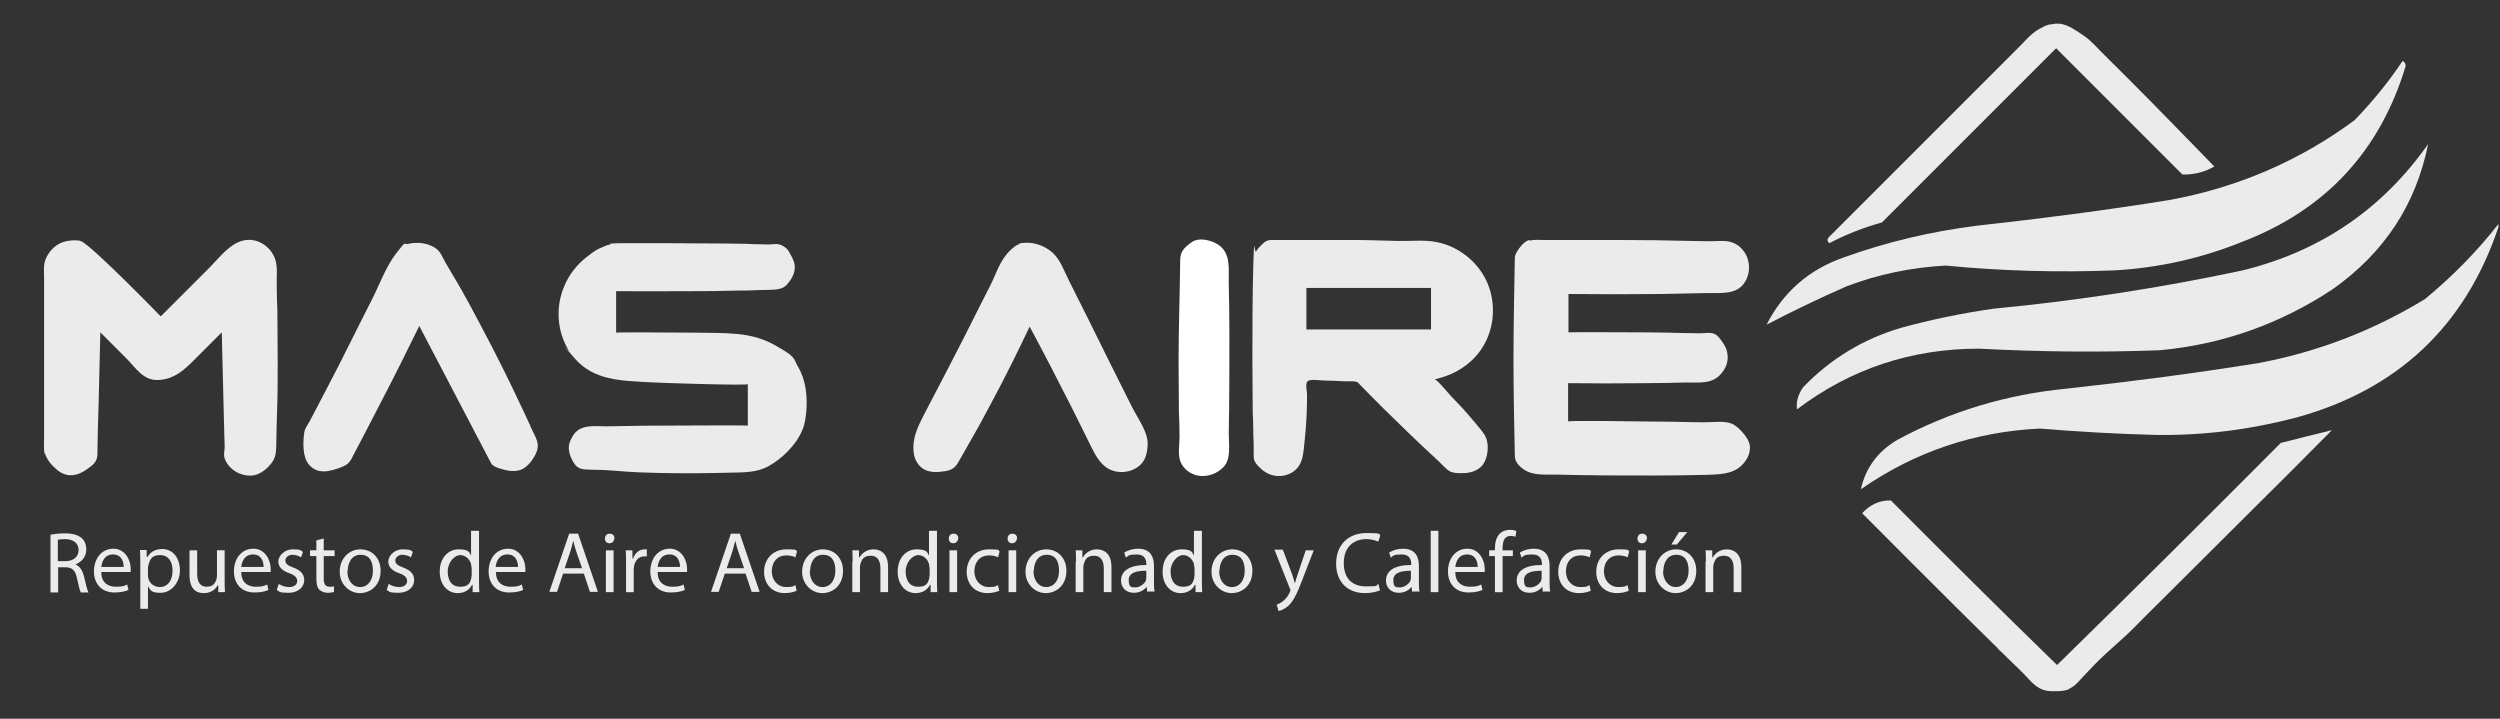 <svg xmlns="http://www.w3.org/2000/svg" id="Capa_1" data-name="Capa 1" viewBox="0 0 782.3 224.9"><rect x="0" y="0" width="782.3" height="224.9" fill="#333333" stroke="none"/><defs><style>      .cls-1 {        opacity: 1;      }      .cls-1, .cls-2, .cls-3, .cls-4, .cls-5, .cls-6, .cls-7, .cls-8, .cls-9, .cls-10, .cls-11 {        isolation: isolate;      }      .cls-1, .cls-2, .cls-3, .cls-4, .cls-5, .cls-6, .cls-8, .cls-9, .cls-10, .cls-12, .cls-11 {        fill: #fff;        stroke-width: 0px;      }      .cls-1, .cls-2, .cls-3, .cls-4, .cls-5, .cls-6, .cls-8, .cls-9, .cls-10, .cls-11 {        fill-rule: evenodd;      }      .cls-2 {        opacity: .9;      }      .cls-3 {        opacity: .9;      }      .cls-4 {        opacity: .9;      }      .cls-5, .cls-7 {        opacity: .9;      }      .cls-6 {        opacity: .9;      }      .cls-8 {        opacity: .9;      }      .cls-9 {        opacity: .9;      }      .cls-10 {        opacity: .9;      }      .cls-11 {        opacity: .9;      }    </style></defs><path class="cls-6" d="M642.8,7.4c.6,0,1.2,0,1.7,0,2.9.4,5.2,2.2,7.6,3.8s4.3,4,6.5,6.1c4.4,4.4,8.9,8.8,13.3,13.3,7,7.1,14,14.3,21,21.5-3.1,1.8-6.5,2.6-10,2.5-13.2-13.2-26.3-26.3-39.5-39.5-18.2,18.2-36.3,36.3-54.5,54.5-5.8,1.6-11.3,3.8-16.5,6.5-.7-.7-.7-1.3,0-2,9-9,18-18,26.9-26.9,9-9,18-18,26.9-26.9s3.9-3.9,5.8-5.8c1.9-1.9,3.5-3.9,5.9-5.3s3.2-1.6,5-1.7Z"></path><path class="cls-4" d="M751.8,19.1c.6.2.9.7,1,1.5-8,26.6-25,45-51,55-12.8,5.2-26.2,8.2-40,9-17.7.7-35.4.2-53-1.5-10.7.6-21,2.7-31,6.5-8.6,3.8-17,7.8-25,12,5.2-10.2,13.2-17.2,24-21,13.6-4.9,27.6-8.2,42-10,20.1-2.2,40.1-4.8,60-8,21.3-3.9,40.7-12.2,58-25,5.6-5.8,10.6-11.9,15-18.5Z"></path><path class="cls-2" d="M759.8,45.1c-3.8,19-13.8,34.1-30,45.5-16.4,10.8-34.4,17.2-54,19-18.8.7-37.7.5-56.5-.5-21.2,0-40.2,6.3-57,19-.3-2.5.4-4.8,2-7,8.5-8.8,18.7-15,30.5-18.5,9.5-2.6,19.2-4.6,29-6,26.2-2.5,52.2-6.5,78-12,24.4-6,43.7-19.2,58-39.5Z"></path><path class="cls-10" d="M781.8,70.1v1c-10.4,30.9-31.4,50.7-63,59.5-14.4,3.8-29.1,5.7-44,5.5-12.2-.3-24.4-1-36.5-2-20.5,1-39.2,7.3-56,19,1.5-6.7,5.3-11.9,11.5-15.5,16.5-8.9,34.2-14.2,53-16,20.1-2.2,40.1-4.8,60-8,18.6-3.5,35.9-10.2,52-20,8.6-7.1,16.3-14.9,23-23.5Z"></path><path class="cls-5" d="M14,142.1c-.4-1.6-.2-3.4-.2-5.2v-49.9c0-2.1-.3-4.2.6-6.2s2.6-3.9,4.7-4.8c1.4-.6,2.9-.8,4.3-.8.7,0,1.4,0,2,.3,3.2,1.2,24.9,23.5,24.9,23.5l15.1-15.1c3.9-3.9,8.2-10.2,14.5-8.6,2.8.7,5.1,2.9,6.1,5.5s.5,5.7.6,8.6c0,2.6.1,5.2.2,7.9,0,5.2.1,10.5.1,15.7s0,10.5-.2,15.7-.1,5.2-.2,7.9.1,4.4-.5,6.4-3.5,5.1-6.4,5.7c-3.2.6-6.6-.9-8.4-3.5s-.8-3.6-.9-5.6-.1-4.8-.2-7.2c-.2-9.5-.5-18.9-.7-28.4-2.7,2.7-5.4,5.4-8.1,8.1-3.4,3.4-6.5,6.5-11.6,6.8-5,.3-7.2-3.9-10.4-7-2.6-2.6-5.3-5.3-7.9-7.9-.2,6.9-.3,13.8-.5,20.7s-.2,6.9-.3,10.4,0,3.5-.1,5.2c0,2.4.2,3.8-1.9,5.5-1.9,1.5-4.1,3-6.6,2.9-1.6,0-3.2-.8-4.4-1.9-1.4-1.2-3-3-3.5-4.9Z"></path><path class="cls-1" d="M373.8,75.3s0,0,.1,0c1.1-.5,2.4-.4,3.6-.2,1.5.3,3.1.9,4.3,1.9,3.4,2.8,2.6,7.5,2.7,11.4.1,5.3.2,10.5.2,15.8,0,10.5,0,21-.2,31.5,0,3.2.8,7.9-1.6,10.4-2.1,2.2-5.2,3.3-8.2,2.7-2.3-.5-4.4-2.1-5.3-4.3s-.3-5.4-.3-7.9c0-2.6-.1-5.3-.2-7.9,0-5.3-.1-10.5-.1-15.8,0-10.4.4-20.7.5-31.1,0-2.4.5-3.5,2.4-5.1.7-.6,1.4-1.1,2.2-1.5Z"></path><path class="cls-5" d="M396.8,75.2c.5-.1,1-.1,1.6-.1,8.4,0,16.8,0,25.3,0,4.6,0,9.1.2,13.7.3s9.3-.6,14,.8c6.2,1.8,11.6,6.5,14.1,12.5s2.2,13.1-.9,18.8c-3.2,6-9.1,9.8-15.7,11.2.7-.1,4.5,4.6,5.1,5.2,1.8,1.9,3.6,3.7,5.3,5.7s3.3,3.8,4.8,5.8,1.7,4.4,1.2,7c-.3,1.3-.8,2.6-1.8,3.6-1.2,1.2-2.9,1.8-4.6,2-1.5.1-3.9.2-5.2-.5s-2.9-2.7-4.2-3.8c-2.8-2.6-5.6-5.2-8.4-7.9-5.5-5.3-10.9-10.6-16.2-16.1-.5-.6-3.9-.3-4.7-.4-1.8-.1-3.6-.2-5.3-.2s-4.1-.5-5.4,0-.5,3.1-.5,4.4c0,4.6-.2,9.3-.7,13.9s-.4,8.3-4.1,10.5c-2.2,1.3-4.9,1.4-7.2.4-1.4-.6-2.5-1.6-3.5-2.7-1.6-1.7-1.1-2.9-1.2-5,0-1.4,0-2.7-.1-4.1,0-2.6-.1-5.2-.2-7.9,0-5.2-.1-10.5-.1-15.7,0-10.1,0-20.4.3-30.5s.3-2.6.9-3.8c.5-.9,1.3-1.6,2-2.3.4-.4.9-.8,1.5-1,0,0,.2,0,.3,0ZM408.8,90.1h39v13h-39v-13Z"></path><path class="cls-3" d="M478.8,75.3c1.4-.4,2.8-.2,4.3-.2,2.6,0,5.3,0,7.9,0,5.3,0,10.5,0,15.8,0,7.5,0,15,.1,22.6.3s6.6,0,9.8,0,5.4,1.5,6.8,3.7c.9,1.4,1.3,3,1.3,4.6,0,1.9-.6,3.8-1.8,5.3-2.7,3.3-7.4,2.6-11.2,2.7s-9.7.2-14.5.3c-9.7.1-19.4.1-29,0v12c0-.1,21.6,0,23.5,0,4,0,7.9.1,11.9.2,1.9,0,3.8.1,5.7.1s3.2-.4,4.6.2c.9.4,1.5,1.2,2.1,2,.9,1.2,1.7,2.5,1.9,4,.4,1.9-.1,3.9-1.2,5.5-3,4.5-7.3,3.6-12,3.7-4.1.1-8.1.2-12.2.2-8.1.1-16.3.1-24.4,0,0,4,0,8,0,12,0-.4,23.7,0,25.3,0,4.5,0,9,.1,13.4.2s3.6,0,5.3,0,4.9-.4,7,.4c1.3.5,2.4,1.5,3.4,2.6,1.2,1.4,2.4,2.9,2.5,4.8,0,1.3-.3,2.6-1,3.7-2.9,4.9-7.9,4.8-12.9,5-5.2.1-10.5.2-15.7.2-10.5,0-21,0-31.5-.3-3.9,0-8,.4-11-2.7-.6-.6-1.1-1.3-1.3-2-.2-.7-.2-1.4-.2-2.1-.2-9.7-.4-19.4-.4-29s.2-20.7.4-31v-.3c0-.5,0-1.1.2-1.6.2-.7.7-1.4,1.1-2,.6-.8,1.2-1.5,2-2.1.4-.3.9-.5,1.3-.6Z"></path><path class="cls-9" d="M127.8,76.3s0,0,.1,0c1-.3,2.1-.3,3.2-.3,1.7.1,3.3.5,4.8,1.4,1.9,1.1,2.4,2.8,3.4,4.6,1.1,2,2.4,4,3.6,6.1,2.5,4.3,4.9,8.7,7.2,13.1,4.7,8.8,9.2,17.8,13.4,26.8s1.8,3.8,2.6,5.7c1.6,3.5,3.3,5.3,1.2,9-1,1.8-2.4,3.5-4.3,4.3-1.4.5-2.9.5-4.3.2-1.3-.3-4.3-.9-5-2.2-7.5-14.3-15-28.7-22.5-43-3.7,7.6-7.5,15.2-11.4,22.7s-3.9,7.5-5.8,11.2-1.9,3.6-2.9,5.5c-.8,1.4-1.3,3.1-2.7,4s-4,1.7-5.8,2-3.7,0-5.1-1.2c-1.3-1-2-2.6-2.3-4.2-.4-2.1-.3-4.5,0-6.6.2-1.4,1-2.3,1.6-3.4.6-1.2,1.3-2.4,1.9-3.6,1.2-2.3,2.4-4.6,3.6-6.9,2.4-4.6,4.8-9.2,7.1-13.9s4.7-9.3,7-13.9c2.5-4.9,4.3-10.2,7.7-14.6s2.2-2.3,3.6-2.8Z"></path><path class="cls-8" d="M190.8,76.3c1.3-.2,2.5-.2,4-.2,10.5,0,21,0,31.4.1s6.3.1,9.4.2,3.1,0,4.7.1c1.7,0,3-.5,4.6.4s1.9,1.7,2.5,2.8c.7,1.2,1.3,2.5,1.3,3.9,0,2.1-1.1,3.9-2.4,5.4s-3.1,1.6-5.3,1.7c-2.3,0-4.6.1-6.9.2-4.6,0-9.3.2-13.9.2-9.1,0-18.3.1-27.4,0v13c0-.2,23.3,0,25.5,0,8.2.2,16.4-.4,23.8,3.7s5.9,4.1,7.7,7.1c2.4,4.1,2.9,9.2,2.5,14-.2,1.7-.4,3.5-1,5.1-.6,1.6-1.4,3-2.4,4.4-2.2,3-5.1,5.6-8.3,7.4-3.6,2.1-7.8,2-11.9,2.1s-9.2.2-13.8.2c-5,0-10.1-.1-15.1-.3s-9.3-.8-13.9-.8c-1.6-.1-3.8.1-5.1-.8-.6-.4-1-1-1.4-1.6-.9-1.5-1.5-3.2-1.4-4.9.1-1.3.8-2.6,1.5-3.7,2.3-3.3,6.6-2.6,10.2-2.6s9.5-.2,14.2-.2,30.1-.2,30.1,0v-13c0,.5-28.4-.4-31-.6-8.7-.5-17.2-.5-23.3-7.6s-1.2-1.5-1.7-2.3c-3.7-5.9-4.2-13.6-1.5-20,1.5-3.7,4-6.9,7.1-9.3s3.2-2.3,5-3.1,1.6-.6,2.4-.8Z"></path><path class="cls-9" d="M318.8,76.3c.5-.2,1.1-.3,1.6-.3,3.2-.3,6.5.9,8.9,3s3.7,5.8,5.3,9c4.2,8.4,8.4,16.7,12.5,25.1,2.3,4.6,4.6,9.2,6.9,13.8s5.5,8.5,5.1,12.8c-.1,1.5-.4,3-1.1,4.3-.7,1.2-1.8,2.2-3.1,2.8-2,1-4.5,1.2-6.6.5-3.7-1.2-5.4-4.6-7-7.8s-4.1-8.4-6.2-12.5c-4.2-8.3-8.5-16.6-12.9-24.8-3.8,8-7.7,15.9-11.9,23.7s-4.1,7.7-6.3,11.5-2.2,3.9-3.3,5.8c-1.3,2.3-1.9,3.7-4.7,4.2-2.4.4-5.1.6-7.1-.7-1.8-1.1-2.8-3.2-3-5.2-.5-4.1,1.2-7.8,3-11.3,2.4-4.6,4.8-9.2,7.2-13.8,3.6-6.9,7.1-13.8,10.6-20.8s3.3-6.3,4.7-9.6,2.8-6,5.3-8.2c.6-.5,1.2-1,1.9-1.3,0,0,.2,0,.3,0Z"></path><path class="cls-11" d="M647.6,215.6c-1.4.6-2.9.7-4.5.7-1.3,0-2.7,0-3.9-.5-1.6-.6-2.9-1.7-4.1-3s-2.4-2.6-3.7-3.8c-1.1-1-2.1-2.1-3.2-3.1s-1.1-1.1-1.6-1.6-1.5-1.2-1.5-1.5c-4.5-4.4-9-8.8-13.4-13.2-8.9-8.9-17.9-17.8-26.7-26.7-.8-.8-1.5-1.5-2.3-2.3,2.5-2.7,5.5-4.1,9-4,17.2,17.3,34.5,34.5,52,51.5,23.5-23,46.8-46.2,70-69.5,5.4-1.4,10.8-2.7,16-4-8.9,9-17.8,17.9-26.8,26.8-8.9,8.9-17.9,17.8-26.8,26.7-2.9,2.8-5.7,5.7-8.5,8.5s-5.8,5.3-8.7,8c-2.5,2.3-4.9,4.8-7.2,7.3-.9,1-1.8,2-2.8,2.8-.5.3-.9.6-1.4.8Z"></path><g class="cls-7"><path class="cls-12" d="M15.8,167.3c1.2-.2,2.9-.4,4.5-.4,2.5,0,4.1.5,5.3,1.5.9.8,1.4,2.1,1.4,3.5,0,2.4-1.5,4-3.4,4.7h0c1.4.6,2.2,1.9,2.7,3.8.6,2.5,1,4.3,1.4,5h-2.4c-.3-.5-.7-2.1-1.2-4.4-.5-2.5-1.5-3.5-3.7-3.5h-2.2v7.9h-2.4v-18ZM18.1,175.6h2.4c2.5,0,4.1-1.4,4.1-3.5s-1.7-3.4-4.2-3.4c-1.1,0-1.9.1-2.3.2v6.7Z"></path><path class="cls-12" d="M31.7,179.1c0,3.2,2.1,4.5,4.5,4.5s2.7-.3,3.6-.7l.4,1.7c-.8.4-2.3.8-4.4.8-4,0-6.4-2.7-6.4-6.6s2.3-7.1,6.1-7.1,5.4,3.8,5.4,6.2,0,.9,0,1.1h-9.2ZM38.7,177.4c0-1.5-.6-3.9-3.3-3.9s-3.5,2.2-3.7,3.9h7Z"></path><path class="cls-12" d="M43.9,176.4c0-1.7,0-3-.1-4.3h2.1v2.2h.2c1-1.6,2.5-2.5,4.7-2.5,3.2,0,5.5,2.7,5.5,6.7s-2.9,7-6,7-3.2-.8-4-2.1h0v7.1h-2.4v-14.2ZM46.3,179.9c0,.4,0,.7.1,1,.4,1.7,1.9,2.8,3.6,2.8,2.5,0,4-2.1,4-5.1s-1.4-4.9-3.9-4.9-3.1,1.2-3.6,2.9c0,.3-.2.6-.2,1v2.2Z"></path><path class="cls-12" d="M70.3,181.7c0,1.4,0,2.5.1,3.6h-2.1v-2.1h-.2c-.6,1.1-2,2.4-4.3,2.4s-4.5-1.1-4.5-5.7v-7.7h2.4v7.2c0,2.5.8,4.2,2.9,4.2s2.7-1.1,3.1-2.2c.1-.4.2-.8.2-1.2v-8h2.4v9.5Z"></path><path class="cls-12" d="M75.5,179.1c0,3.2,2.1,4.5,4.5,4.5s2.7-.3,3.6-.7l.4,1.7c-.8.4-2.3.8-4.4.8-4,0-6.4-2.7-6.4-6.6s2.3-7.1,6.1-7.1,5.4,3.8,5.4,6.2,0,.9,0,1.1h-9.2ZM82.5,177.4c0-1.5-.6-3.9-3.3-3.9s-3.5,2.2-3.7,3.9h7Z"></path><path class="cls-12" d="M87.4,182.8c.7.5,1.9.9,3.1.9,1.7,0,2.5-.9,2.5-1.9s-.7-1.8-2.4-2.4c-2.4-.8-3.5-2.1-3.5-3.7s1.7-3.8,4.5-3.8,2.5.4,3.2.8l-.6,1.7c-.5-.3-1.5-.8-2.7-.8s-2.2.8-2.2,1.8.8,1.6,2.5,2.2c2.3.9,3.4,2,3.4,4s-1.8,3.9-4.9,3.9-2.8-.4-3.7-.9l.6-1.8Z"></path><path class="cls-12" d="M101.3,168.4v3.8h3.4v1.8h-3.4v7.1c0,1.6.5,2.5,1.8,2.5s1.1,0,1.4-.2v1.8c-.4.2-1.1.3-2,.3s-2-.4-2.6-1c-.7-.7-.9-1.9-.9-3.4v-7.1h-2v-1.8h2v-3.1l2.3-.6Z"></path><path class="cls-12" d="M119.1,178.6c0,4.8-3.4,7-6.5,7s-6.3-2.6-6.3-6.7,2.9-7,6.5-7,6.3,2.7,6.3,6.7ZM108.7,178.7c0,2.9,1.6,5,4,5s4-2.1,4-5.1-1.1-5-3.9-5-4,2.6-4,5.1Z"></path><path class="cls-12" d="M121.8,182.8c.7.5,1.9.9,3.1.9,1.7,0,2.5-.9,2.5-1.9s-.7-1.8-2.4-2.4c-2.4-.8-3.5-2.1-3.5-3.7s1.7-3.8,4.5-3.8,2.5.4,3.2.8l-.6,1.7c-.5-.3-1.5-.8-2.7-.8s-2.2.8-2.2,1.8.8,1.6,2.5,2.2c2.3.9,3.4,2,3.4,4s-1.8,3.9-4.9,3.9-2.8-.4-3.7-.9l.6-1.8Z"></path><path class="cls-12" d="M149.9,166.1v15.8c0,1.2,0,2.5.1,3.4h-2.1v-2.3h-.2c-.7,1.5-2.3,2.6-4.5,2.6-3.2,0-5.6-2.7-5.6-6.7,0-4.4,2.7-7,5.9-7s3.4.9,3.9,2h0v-7.8h2.4ZM147.5,177.5c0-.3,0-.7-.1-1-.4-1.5-1.7-2.8-3.4-2.8s-3.9,2.2-3.9,5.1,1.3,4.8,3.9,4.8,3.1-1.1,3.5-2.8c0-.3.1-.6.1-1v-2.3Z"></path><path class="cls-12" d="M155.2,179.1c0,3.2,2.1,4.5,4.5,4.5s2.7-.3,3.6-.7l.4,1.7c-.8.4-2.3.8-4.4.8-4,0-6.4-2.7-6.4-6.6s2.3-7.1,6.1-7.1,5.4,3.8,5.4,6.2,0,.9,0,1.1h-9.2ZM162.1,177.4c0-1.5-.6-3.9-3.3-3.9s-3.5,2.2-3.7,3.9h7Z"></path><path class="cls-12" d="M176.2,179.5l-1.9,5.7h-2.4l6.2-18.2h2.8l6.2,18.2h-2.5l-1.9-5.7h-6.5ZM182.1,177.7l-1.8-5.2c-.4-1.2-.7-2.3-.9-3.3h0c-.3,1.1-.6,2.2-.9,3.3l-1.8,5.3h5.5Z"></path><path class="cls-12" d="M192.2,168.5c0,.8-.6,1.5-1.5,1.5s-1.4-.6-1.4-1.5.6-1.5,1.5-1.5,1.5.6,1.5,1.5ZM189.6,185.3v-13.1h2.4v13.1h-2.4Z"></path><path class="cls-12" d="M195.9,176.3c0-1.5,0-2.9-.1-4.1h2.1v2.6h.2c.6-1.8,2-2.9,3.6-2.9s.5,0,.7,0v2.2c-.2,0-.5,0-.8,0-1.7,0-2.9,1.3-3.2,3.1,0,.3-.1.7-.1,1.1v7h-2.4v-9Z"></path><path class="cls-12" d="M205.8,179.1c0,3.2,2.1,4.5,4.5,4.5s2.7-.3,3.6-.7l.4,1.7c-.8.4-2.3.8-4.4.8-4,0-6.4-2.7-6.4-6.6s2.3-7.1,6.1-7.1,5.4,3.8,5.4,6.2,0,.9,0,1.1h-9.2ZM212.8,177.4c0-1.5-.6-3.9-3.3-3.9s-3.5,2.2-3.7,3.9h7Z"></path><path class="cls-12" d="M226.8,179.5l-1.9,5.7h-2.4l6.2-18.2h2.8l6.2,18.2h-2.5l-1.9-5.7h-6.5ZM232.8,177.7l-1.8-5.2c-.4-1.2-.7-2.3-.9-3.3h0c-.3,1.1-.6,2.2-.9,3.3l-1.8,5.3h5.5Z"></path><path class="cls-12" d="M249.4,184.8c-.6.3-2,.8-3.8.8-3.9,0-6.5-2.7-6.5-6.7s2.8-7,7-7,2.7.4,3.3.7l-.5,1.8c-.6-.3-1.5-.6-2.8-.6-3,0-4.6,2.2-4.6,5s1.9,4.9,4.5,4.9,2.2-.4,2.9-.6l.4,1.8Z"></path><path class="cls-12" d="M263.8,178.6c0,4.8-3.4,7-6.5,7s-6.3-2.6-6.3-6.7,2.9-7,6.5-7,6.3,2.7,6.3,6.7ZM253.4,178.7c0,2.9,1.6,5,4,5s4-2.1,4-5.1-1.1-5-3.9-5-4,2.6-4,5.1Z"></path><path class="cls-12" d="M266.8,175.7c0-1.4,0-2.5-.1-3.5h2.1v2.2h.2c.6-1.2,2.2-2.5,4.3-2.5s4.6,1.1,4.6,5.6v7.8h-2.4v-7.5c0-2.1-.8-3.9-3-3.9s-2.8,1.1-3.2,2.4c-.1.3-.2.7-.2,1.1v7.9h-2.4v-9.5Z"></path><path class="cls-12" d="M293.2,166.1v15.8c0,1.2,0,2.5.1,3.4h-2.1v-2.3h-.2c-.7,1.5-2.3,2.6-4.5,2.6-3.2,0-5.6-2.7-5.6-6.7,0-4.4,2.7-7,5.9-7s3.4.9,3.9,2h0v-7.8h2.4ZM290.8,177.5c0-.3,0-.7-.1-1-.4-1.5-1.7-2.8-3.4-2.8s-3.9,2.2-3.9,5.1,1.3,4.8,3.9,4.8,3.1-1.1,3.5-2.8c0-.3.1-.6.1-1v-2.3Z"></path><path class="cls-12" d="M299.8,168.5c0,.8-.6,1.5-1.5,1.5s-1.4-.6-1.4-1.5.6-1.5,1.5-1.5,1.5.6,1.5,1.5ZM297.1,185.3v-13.1h2.4v13.1h-2.4Z"></path><path class="cls-12" d="M312.8,184.8c-.6.3-2,.8-3.8.8-3.9,0-6.5-2.7-6.5-6.7s2.8-7,7-7,2.7.4,3.3.7l-.5,1.8c-.6-.3-1.5-.6-2.8-.6-3,0-4.6,2.2-4.6,5s1.9,4.9,4.5,4.9,2.2-.4,2.9-.6l.4,1.8Z"></path><path class="cls-12" d="M318.2,168.5c0,.8-.6,1.5-1.5,1.5s-1.4-.6-1.4-1.5.6-1.5,1.5-1.5,1.5.6,1.5,1.5ZM315.6,185.3v-13.1h2.4v13.1h-2.4Z"></path><path class="cls-12" d="M333.7,178.6c0,4.8-3.4,7-6.5,7s-6.3-2.6-6.3-6.7,2.9-7,6.5-7,6.3,2.7,6.3,6.7ZM323.4,178.7c0,2.9,1.6,5,4,5s4-2.1,4-5.1-1.1-5-3.9-5-4,2.6-4,5.1Z"></path><path class="cls-12" d="M336.7,175.7c0-1.4,0-2.5-.1-3.5h2.1v2.2h.2c.6-1.2,2.2-2.5,4.3-2.5s4.6,1.1,4.6,5.6v7.8h-2.4v-7.5c0-2.1-.8-3.9-3-3.9s-2.8,1.1-3.2,2.4c-.1.3-.2.7-.2,1.1v7.9h-2.4v-9.5Z"></path><path class="cls-12" d="M359,185.3l-.2-1.7h0c-.7,1-2.1,1.9-4,1.9-2.7,0-4-1.9-4-3.8,0-3.2,2.8-4.9,7.9-4.9v-.3c0-1.1-.3-3-3-3s-2.5.4-3.4,1l-.5-1.6c1.1-.7,2.7-1.2,4.3-1.2,4,0,5,2.7,5,5.4v4.9c0,1.1,0,2.2.2,3.1h-2.2ZM358.7,178.6c-2.6,0-5.5.4-5.5,2.9s1,2.3,2.2,2.3,2.8-1.1,3.2-2.2c0-.2.1-.5.1-.8v-2.3Z"></path><path class="cls-12" d="M376.1,166.1v15.8c0,1.2,0,2.5.1,3.4h-2.1v-2.3h-.2c-.7,1.5-2.3,2.6-4.5,2.6-3.2,0-5.6-2.7-5.6-6.7,0-4.4,2.7-7,5.9-7s3.4.9,3.9,2h0v-7.8h2.4ZM373.7,177.5c0-.3,0-.7-.1-1-.4-1.5-1.7-2.8-3.4-2.8s-3.9,2.2-3.9,5.1,1.3,4.8,3.9,4.8,3.1-1.1,3.5-2.8c0-.3.1-.6.1-1v-2.3Z"></path><path class="cls-12" d="M391.9,178.6c0,4.8-3.4,7-6.5,7s-6.3-2.6-6.3-6.7,2.9-7,6.5-7,6.3,2.7,6.3,6.7ZM381.5,178.7c0,2.9,1.6,5,4,5s4-2.1,4-5.1-1.1-5-3.9-5-4,2.6-4,5.1Z"></path><path class="cls-12" d="M401.5,172.2l2.9,7.7c.3.9.6,1.9.8,2.7h0c.2-.8.5-1.8.8-2.7l2.6-7.7h2.5l-3.6,9.3c-1.7,4.5-2.9,6.8-4.5,8.2-1.2,1-2.3,1.4-2.9,1.5l-.6-2c.6-.2,1.4-.6,2.1-1.2.6-.5,1.5-1.4,2-2.7.1-.2.2-.4.2-.6s0-.3-.2-.6l-4.8-12.1h2.6Z"></path><path class="cls-12" d="M431.9,184.7c-.9.4-2.6.9-4.8.9-5.1,0-9-3.2-9-9.2s3.9-9.6,9.5-9.6,3.7.5,4.3.8l-.6,1.9c-.9-.4-2.2-.8-3.7-.8-4.3,0-7.1,2.7-7.1,7.5s2.6,7.3,7,7.3,2.9-.3,3.8-.8l.5,1.9Z"></path><path class="cls-12" d="M441.9,185.3l-.2-1.7h0c-.7,1-2.1,1.9-4,1.9-2.7,0-4-1.9-4-3.8,0-3.2,2.8-4.9,7.9-4.9v-.3c0-1.1-.3-3-3-3s-2.5.4-3.4,1l-.5-1.6c1.1-.7,2.7-1.2,4.3-1.2,4,0,5,2.7,5,5.4v4.9c0,1.1,0,2.2.2,3.1h-2.2ZM441.5,178.6c-2.6,0-5.5.4-5.5,2.9s1,2.3,2.2,2.3,2.8-1.1,3.2-2.2c0-.2.1-.5.1-.8v-2.3Z"></path><path class="cls-12" d="M447.7,166.1h2.4v19.2h-2.4v-19.2Z"></path><path class="cls-12" d="M455.4,179.1c0,3.2,2.1,4.5,4.5,4.5s2.7-.3,3.6-.7l.4,1.7c-.8.4-2.3.8-4.4.8-4,0-6.4-2.7-6.4-6.6s2.3-7.1,6.1-7.1,5.4,3.8,5.4,6.2,0,.9,0,1.1h-9.2ZM462.4,177.4c0-1.5-.6-3.9-3.3-3.9s-3.5,2.2-3.7,3.9h7Z"></path><path class="cls-12" d="M467.8,185.3v-11.3h-1.8v-1.8h1.8v-.6c0-1.8.4-3.5,1.5-4.6.9-.9,2.1-1.2,3.2-1.2s1.6.2,2,.4l-.3,1.8c-.4-.2-.8-.3-1.5-.3-2,0-2.5,1.8-2.5,3.8v.7h3.2v1.8h-3.2v11.3h-2.4Z"></path><path class="cls-12" d="M482.8,185.3l-.2-1.7h0c-.7,1-2.1,1.9-4,1.9-2.7,0-4-1.9-4-3.8,0-3.2,2.8-4.9,7.9-4.9v-.3c0-1.1-.3-3-3-3s-2.5.4-3.4,1l-.5-1.6c1.1-.7,2.7-1.2,4.3-1.2,4,0,5,2.7,5,5.4v4.9c0,1.1,0,2.2.2,3.1h-2.2ZM482.4,178.6c-2.6,0-5.5.4-5.5,2.9s1,2.3,2.2,2.3,2.8-1.1,3.2-2.2c0-.2.1-.5.1-.8v-2.3Z"></path><path class="cls-12" d="M497.9,184.8c-.6.3-2,.8-3.8.8-3.9,0-6.5-2.7-6.5-6.7s2.8-7,7-7,2.7.4,3.3.7l-.5,1.8c-.6-.3-1.5-.6-2.8-.6-3,0-4.6,2.2-4.6,5s1.9,4.9,4.5,4.9,2.2-.4,2.9-.6l.4,1.8Z"></path><path class="cls-12" d="M509.8,184.8c-.6.3-2,.8-3.8.8-3.9,0-6.5-2.7-6.5-6.7s2.8-7,7-7,2.7.4,3.3.7l-.5,1.8c-.6-.3-1.5-.6-2.8-.6-3,0-4.6,2.2-4.6,5s1.9,4.9,4.5,4.9,2.2-.4,2.9-.6l.4,1.8Z"></path><path class="cls-12" d="M515.3,168.5c0,.8-.6,1.5-1.5,1.5s-1.4-.6-1.4-1.5.6-1.5,1.5-1.5,1.5.6,1.5,1.5ZM512.6,185.3v-13.1h2.4v13.1h-2.4Z"></path><path class="cls-12" d="M530.8,178.6c0,4.8-3.4,7-6.5,7s-6.3-2.6-6.3-6.7,2.9-7,6.5-7,6.3,2.7,6.3,6.7ZM520.4,178.7c0,2.9,1.7,5,4,5s4-2.1,4-5.1-1.1-5-3.9-5-4,2.6-4,5.1ZM528,166.5l-3.3,3.9h-1.7l2.4-3.9h2.6Z"></path><path class="cls-12" d="M533.8,175.7c0-1.4,0-2.5-.1-3.5h2.1v2.2h.2c.6-1.2,2.2-2.5,4.3-2.5s4.6,1.1,4.6,5.6v7.8h-2.4v-7.5c0-2.1-.8-3.9-3-3.9s-2.8,1.1-3.2,2.4c-.1.3-.2.7-.2,1.1v7.9h-2.4v-9.5Z"></path></g></svg>